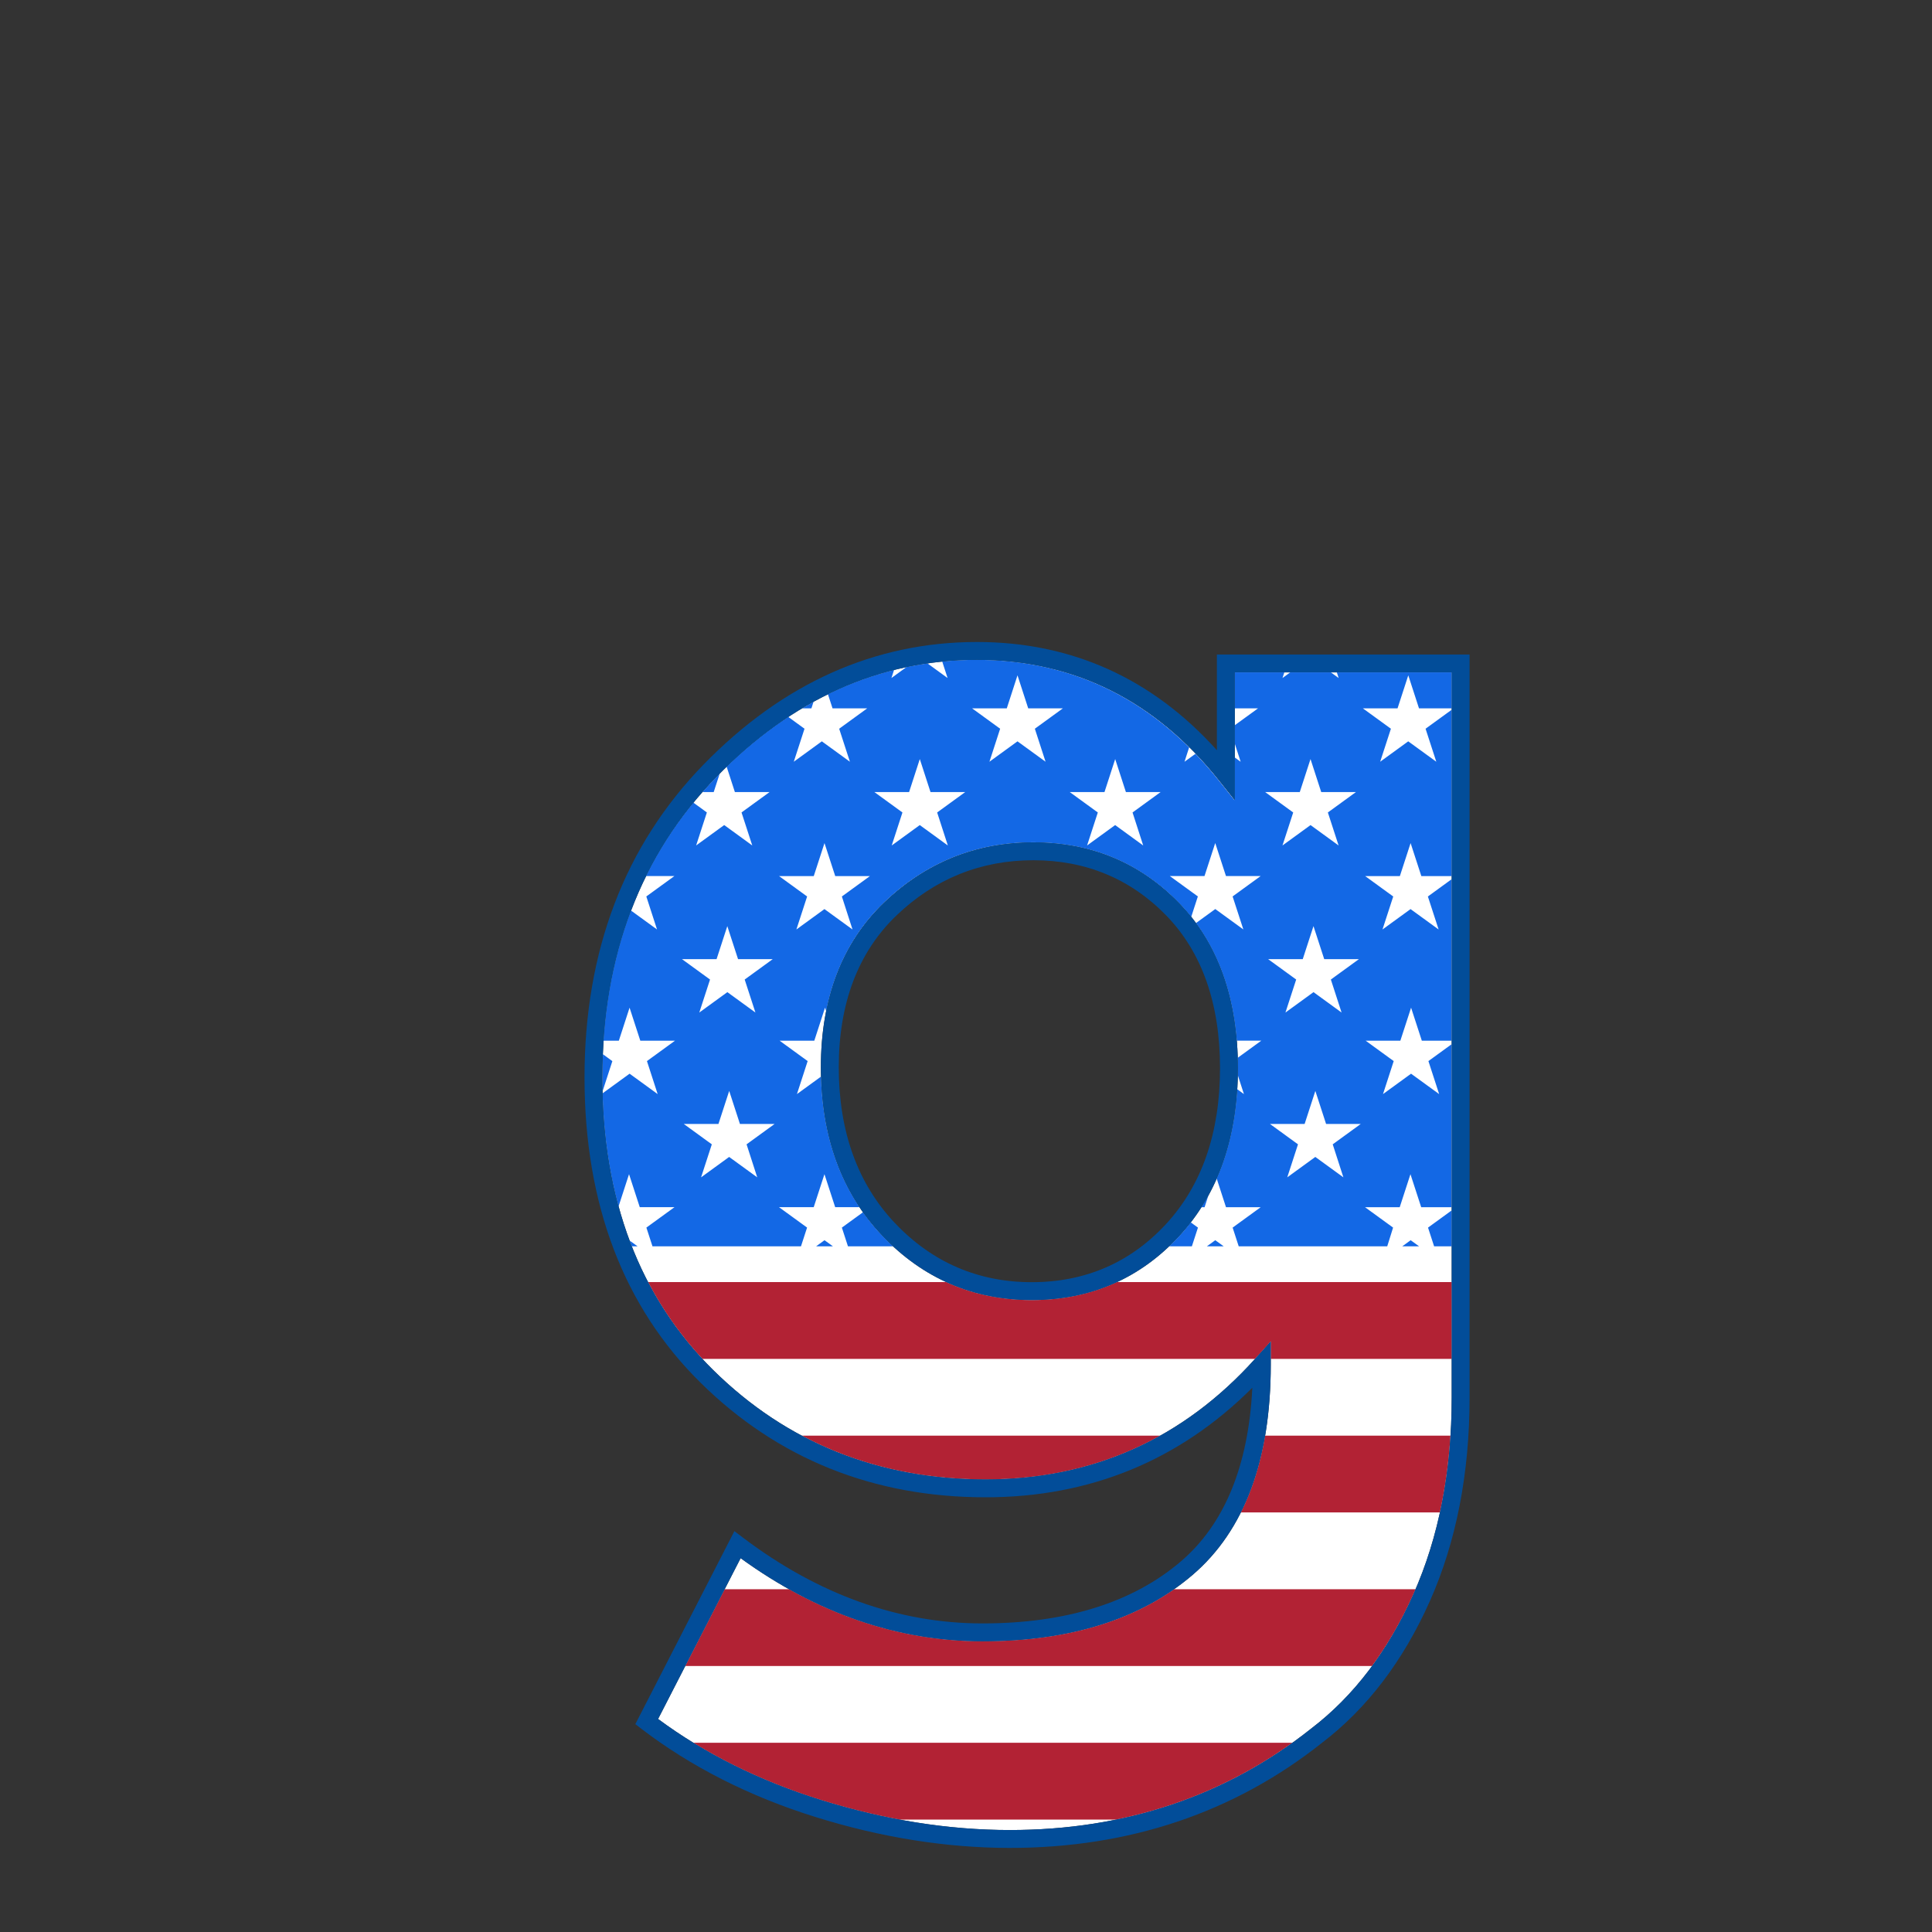 <?xml version="1.0" encoding="utf-8"?>
<!-- Generator: Adobe Illustrator 21.0.0, SVG Export Plug-In . SVG Version: 6.00 Build 0)  -->
<svg version="1.1" id="Layer_1" xmlns="http://www.w3.org/2000/svg" xmlns:xlink="http://www.w3.org/1999/xlink" x="0px" y="0px"
	 viewBox="0 0 864 864" style="enable-background:new 0 0 864 864;" xml:space="preserve">
<rect x="0" y="0" width="864" height="864" fill="#333333" stroke="none"/>
<style type="text/css">
	.st0{fill:#FFFFFF;}
	.st1{fill:#1368E5;}
	.st2{fill:#B22234;}
	.st3{fill:#024D99;}
</style>
<path class="st0" d="M552.2,357.83l-7.13-8.94C516.6,313.2,480.21,295.1,436.9,295.1c-43.48,0-82.67,17.61-116.49,52.34
	c-33.85,34.76-51.02,79.98-51.02,134.41c0,54.41,16.67,98.44,49.56,130.85c32.89,32.45,73.87,48.9,121.79,48.9
	c47.82,0,88.38-18.16,120.58-53.97l6.97-7.76v10.43c0,42.55-11.78,74.2-35,94.04C510.26,724.02,478.65,734,439.35,734
	c-37.79,0-74.15-12.5-108.14-37.18l-36.91,71.91c20.88,15.48,45.34,27.65,72.75,36.2c28.64,8.94,57.09,13.47,84.56,13.47
	c51.55,0,96.88-15.25,134.71-45.33c19.03-14.51,34.4-34.71,45.74-60.1c11.38-25.52,17.15-55.12,17.15-87.97V300.7h-97V357.83z
	 M527.34,552.81c-17.51,18.97-39.7,28.59-65.94,28.59c-26.23,0-48.76-9.72-66.95-28.9c-18.15-19.11-27.35-44.41-27.35-75.2
	c0-30.86,9.48-55.61,28.18-73.58c18.65-17.93,41.14-27.02,66.82-27.02c25.73,0,47.66,9.12,65.17,27.11
	c17.47,17.96,26.33,42.81,26.33,73.84C553.6,508.65,544.77,533.94,527.34,552.81z"/>
<path class="st1" d="M368.73,554.63l3.76,2.73h-7.52L368.73,554.63z M281.58,554.79c0.32,0.86,0.65,1.71,0.99,2.56h2.54
	L281.58,554.79z M379.21,557.36h20.16c-1.67-1.55-3.32-3.16-4.92-4.85c-3.11-3.27-5.93-6.74-8.52-10.38l-9.44,6.86L379.21,557.36z
	 M539.72,557.36h7.52l-3.76-2.73L539.72,557.36z M535.73,548.99l-3.21-2.33c-1.64,2.12-3.34,4.18-5.17,6.16
	c-1.47,1.59-2.98,3.09-4.51,4.55h10.17L535.73,548.99z M538.69,539.87l1.71-5.26c-0.98,1.79-2.03,3.55-3.12,5.26H538.69z
	 M630.86,554.63l-3.76,2.73h7.52L630.86,554.63z M363.81,313.86c-1.7,0.94-3.39,1.91-5.07,2.92h4.13L363.81,313.86z M649.2,541.3
	l-10.58,7.69l2.72,8.37h7.86V541.3z M269.62,471.45c-0.14,3.43-0.22,6.89-0.22,10.4c0,2.06,0.03,4.1,0.08,6.14l4.37-13.45
	L269.62,471.45z M321.84,346.01c-0.47,0.48-0.95,0.94-1.42,1.43c-2.16,2.22-4.25,4.48-6.27,6.78h5.02L321.84,346.01z M620.38,557.36
	h-66.42l-2.72-8.37l12.55-9.12h-15.52l-4.16-12.82c5.2-11.84,8.27-25.18,9.18-39.95l3,2.18l-2.75-8.47c0.02-1.05,0.06-2.1,0.06-3.17
	c0-1.55-0.04-3.07-0.08-4.59l10.54-7.66H553.1c-1.69-20.76-7.81-38.36-18.25-52.59l8.63-6.27l12.55,9.12l-4.8-14.76l12.55-9.12
	h-15.52l-4.8-14.76l-4.8,14.76h-15.52l12.55,9.12l-2.97,9.15c-1.73-2.16-3.54-4.26-5.48-6.25c-17.51-17.99-39.44-27.11-65.17-27.11
	c-25.69,0-48.17,9.09-66.82,27.02c-13.31,12.79-21.92,29.04-25.8,48.46l-0.49-1.52l-4.8,14.76h-15.52l12.55,9.12l-4.79,14.76
	l10.75-7.81c0.63,22.65,6.4,42.21,17.2,58.39h-10.85l-4.8-14.76l-4.8,14.76h-15.52l12.55,9.12l-2.72,8.37h-66.42l-2.72-8.37
	l12.56-9.12h-15.52l-4.8-14.76l-4.69,14.42c-4.27-15.64-6.66-32.51-7.16-50.57l12.1-8.79l12.55,9.12l-4.79-14.76l12.55-9.12h-15.52
	l-4.8-14.76l-4.8,14.76h-6.87c1.4-20.91,5.5-40.34,12.29-58.21l11.66,8.47l-4.79-14.76l12.55-9.12h-12.71
	c5.79-11.72,12.86-22.67,21.19-32.85l6.05,4.4l-4.8,14.76l12.55-9.12l12.55,9.12l-4.8-14.76l12.55-9.12h-15.52l-3.7-11.39
	c8.84-8.55,18.03-15.96,27.56-22.22l7.28,5.29l-4.8,14.76l12.55-9.12l12.55,9.12l-4.8-14.76l12.55-9.12h-15.52l-2.06-6.33
	c9.56-4.68,19.42-8.3,29.57-10.84l-1.17,3.61l6.73-4.89c3.1-0.65,6.23-1.19,9.38-1.65l9,6.54l-2.39-7.35
	c5.07-0.5,10.2-0.76,15.39-0.76c36.91,0,68.79,13.16,95.03,39.14l-2.08,6.42l4.9-3.56c3.55,3.7,6.99,7.62,10.33,11.8l7.13,8.94
	v-19.18l2.76,2l-2.76-8.49v-7.75l10.52-7.64H552.2V300.7h22.15l-0.81,2.51l3.45-2.51h18.21l3.45,2.51l-0.81-2.51h51.37v16.07h-14.63
	l-4.79-14.76l-4.8,14.76h-15.52l12.55,9.12l-4.8,14.76l12.55-9.12l12.55,9.12l-4.8-14.76l11.66-8.47v74.37h-13.55l-4.8-14.76
	l-4.8,14.76h-15.52l12.55,9.12l-4.8,14.76l12.55-9.12l12.55,9.12l-4.8-14.76l10.58-7.69v72.18h-13.29l-4.8-14.76l-4.8,14.76h-15.52
	l12.55,9.12l-4.79,14.76l12.55-9.12l12.56,9.12l-4.8-14.76l10.32-7.5v72.84h-13.55l-4.8-14.76l-4.8,14.76h-15.52l12.55,9.12
	L620.38,557.36z M304.98,428.93l12.55,9.12l-4.8,14.76l12.55-9.12l12.55,9.12l-4.8-14.76l12.55-9.12h-15.52l-4.8-14.76l-4.8,14.76
	H304.98z M333.87,511.75l12.55-9.12H330.9l-4.8-14.76l-4.8,14.76h-15.52l12.55,9.12l-4.8,14.76l12.55-9.12l12.56,9.12L333.87,511.75
	z M376.49,400.91l12.55-9.12h-15.52l-4.8-14.76l-4.8,14.76h-15.52l12.55,9.12l-4.8,14.76l12.55-9.12l12.55,9.12L376.49,400.91z
	 M419.1,363.34l12.55-9.12h-15.52l-4.79-14.76l-4.79,14.76h-15.52l12.55,9.12l-4.8,14.76l12.55-9.12l12.55,9.12L419.1,363.34z
	 M462.79,325.89l12.55-9.12h-15.52l-4.79-14.76l-4.79,14.76h-15.52l12.55,9.12l-4.79,14.76l12.55-9.12l12.55,9.12L462.79,325.89z
	 M506.48,363.34l12.55-9.12h-15.52l-4.79-14.76l-4.79,14.76H478.4l12.55,9.12l-4.8,14.76l12.55-9.12l12.55,9.12L506.48,363.34z
	 M565.78,354.22l12.55,9.12l-4.8,14.76l12.55-9.12l12.55,9.12l-4.8-14.76l12.55-9.12h-15.52l-4.79-14.76l-4.8,14.76H565.78z
	 M567.11,428.93l12.55,9.12l-4.8,14.76l12.55-9.12l12.55,9.12l-4.79-14.76l12.55-9.12h-15.52l-4.8-14.76l-4.8,14.76H567.11z
	 M596,511.75l12.55-9.12h-15.52l-4.8-14.76l-4.79,14.76h-15.52l12.55,9.12l-4.8,14.76l12.55-9.12l12.55,9.12L596,511.75z
	 M326.11,509.23L326.11,509.23L326.11,509.23L326.11,509.23z"/>
<path class="st2" d="M367.04,804.93c-20.77-6.48-39.84-15.04-56.95-25.55h267.85c-23.64,16.96-50,28.44-78.82,34.34h-96.77
	C390.65,811.55,378.86,808.62,367.04,804.93z M440.75,661.6c28.73,0,54.84-6.56,78.09-19.57H358.58
	C383.01,655.03,410.5,661.6,440.75,661.6z M632.05,712.97c0.33-0.75,0.64-1.51,0.97-2.26H525.05c-22.13,15.46-50.9,23.29-85.7,23.29
	c-29.88,0-58.86-7.82-86.49-23.29h-28.79l-17.62,34.34h307.12C620.58,735.51,626.76,724.81,632.05,712.97z M499.5,573.36
	c-11.51,5.33-24.23,8.04-38.1,8.04c-13.81,0-26.58-2.7-38.25-8.04H289.85c6.54,12.52,14.63,23.98,24.27,34.34h247.15
	c0.02-0.02,0.04-0.05,0.06-0.07l6.97-7.76v7.83h80.9v-34.34H499.5z M565.78,642.03c-2.19,12.82-5.81,24.28-10.85,34.34h88.99
	c2.39-10.93,3.97-22.39,4.73-34.34H565.78z"/>
<path class="st3" d="M451.6,826.4c-28.28,0-57.53-4.65-86.94-13.83c-29.48-9.2-55.69-22.48-77.89-39.49l-2.65-2.03l44.3-86.31
	l3.8,2.87C365.88,713.08,401.92,726,439.35,726c37.34,0,67.2-9.33,88.75-27.74c19.49-16.66,30.22-42.75,31.95-77.66
	c-32.55,32.53-72.63,49-119.3,49c-50.1,0-92.97-17.23-127.41-51.2c-34.47-33.97-51.94-79.92-51.94-136.55
	c0-56.59,17.93-103.69,53.28-139.99c35.38-36.33,76.5-54.76,122.22-54.76c42.32,0,78.36,16.27,107.3,48.39V292.7h113V625
	c0,33.98-6,64.68-17.85,91.23c-11.89,26.63-28.09,47.88-48.13,63.15C552.01,810.56,505.01,826.4,451.6,826.4z M294.3,768.73
	c20.88,15.48,45.34,27.65,72.75,36.2c28.64,8.94,57.09,13.47,84.56,13.47c51.55,0,96.88-15.25,134.71-45.33
	c19.03-14.51,34.4-34.71,45.74-60.1c11.38-25.52,17.15-55.12,17.15-87.97V300.7h-97v57.13l-7.13-8.94
	C516.6,313.2,480.21,295.1,436.9,295.1c-43.48,0-82.67,17.61-116.49,52.34c-33.85,34.76-51.02,79.98-51.02,134.41
	c0,54.41,16.67,98.44,49.56,130.85c32.89,32.45,73.87,48.9,121.79,48.9c47.82,0,88.38-18.16,120.58-53.97l6.97-7.76v10.43
	c0,42.55-11.78,74.2-35,94.04C510.26,724.02,478.65,734,439.35,734c-37.79,0-74.15-12.5-108.14-37.18L294.3,768.73z M461.4,581.4
	c-26.23,0-48.76-9.72-66.95-28.9c-18.15-19.11-27.35-44.41-27.35-75.2c0-30.86,9.48-55.61,28.18-73.58
	c18.65-17.93,41.14-27.02,66.82-27.02c25.73,0,47.66,9.12,65.17,27.11c17.47,17.96,26.33,42.81,26.33,73.84
	c0,31-8.83,56.29-26.26,75.16C509.83,571.78,487.65,581.4,461.4,581.4z M462.1,384.7c-23.55,0-44.17,8.34-61.28,24.78
	c-17.07,16.4-25.72,39.22-25.72,67.82c0,28.67,8.46,52.12,25.15,69.7c16.63,17.52,37.2,26.4,61.15,26.4
	c23.92,0,44.13-8.75,60.06-26.01l2.94,2.71l-2.94-2.71c16.02-17.35,24.14-40.81,24.14-69.74c0-28.88-8.1-51.84-24.07-68.26
	C505.59,393.01,485.59,384.7,462.1,384.7z"/>
</svg>

